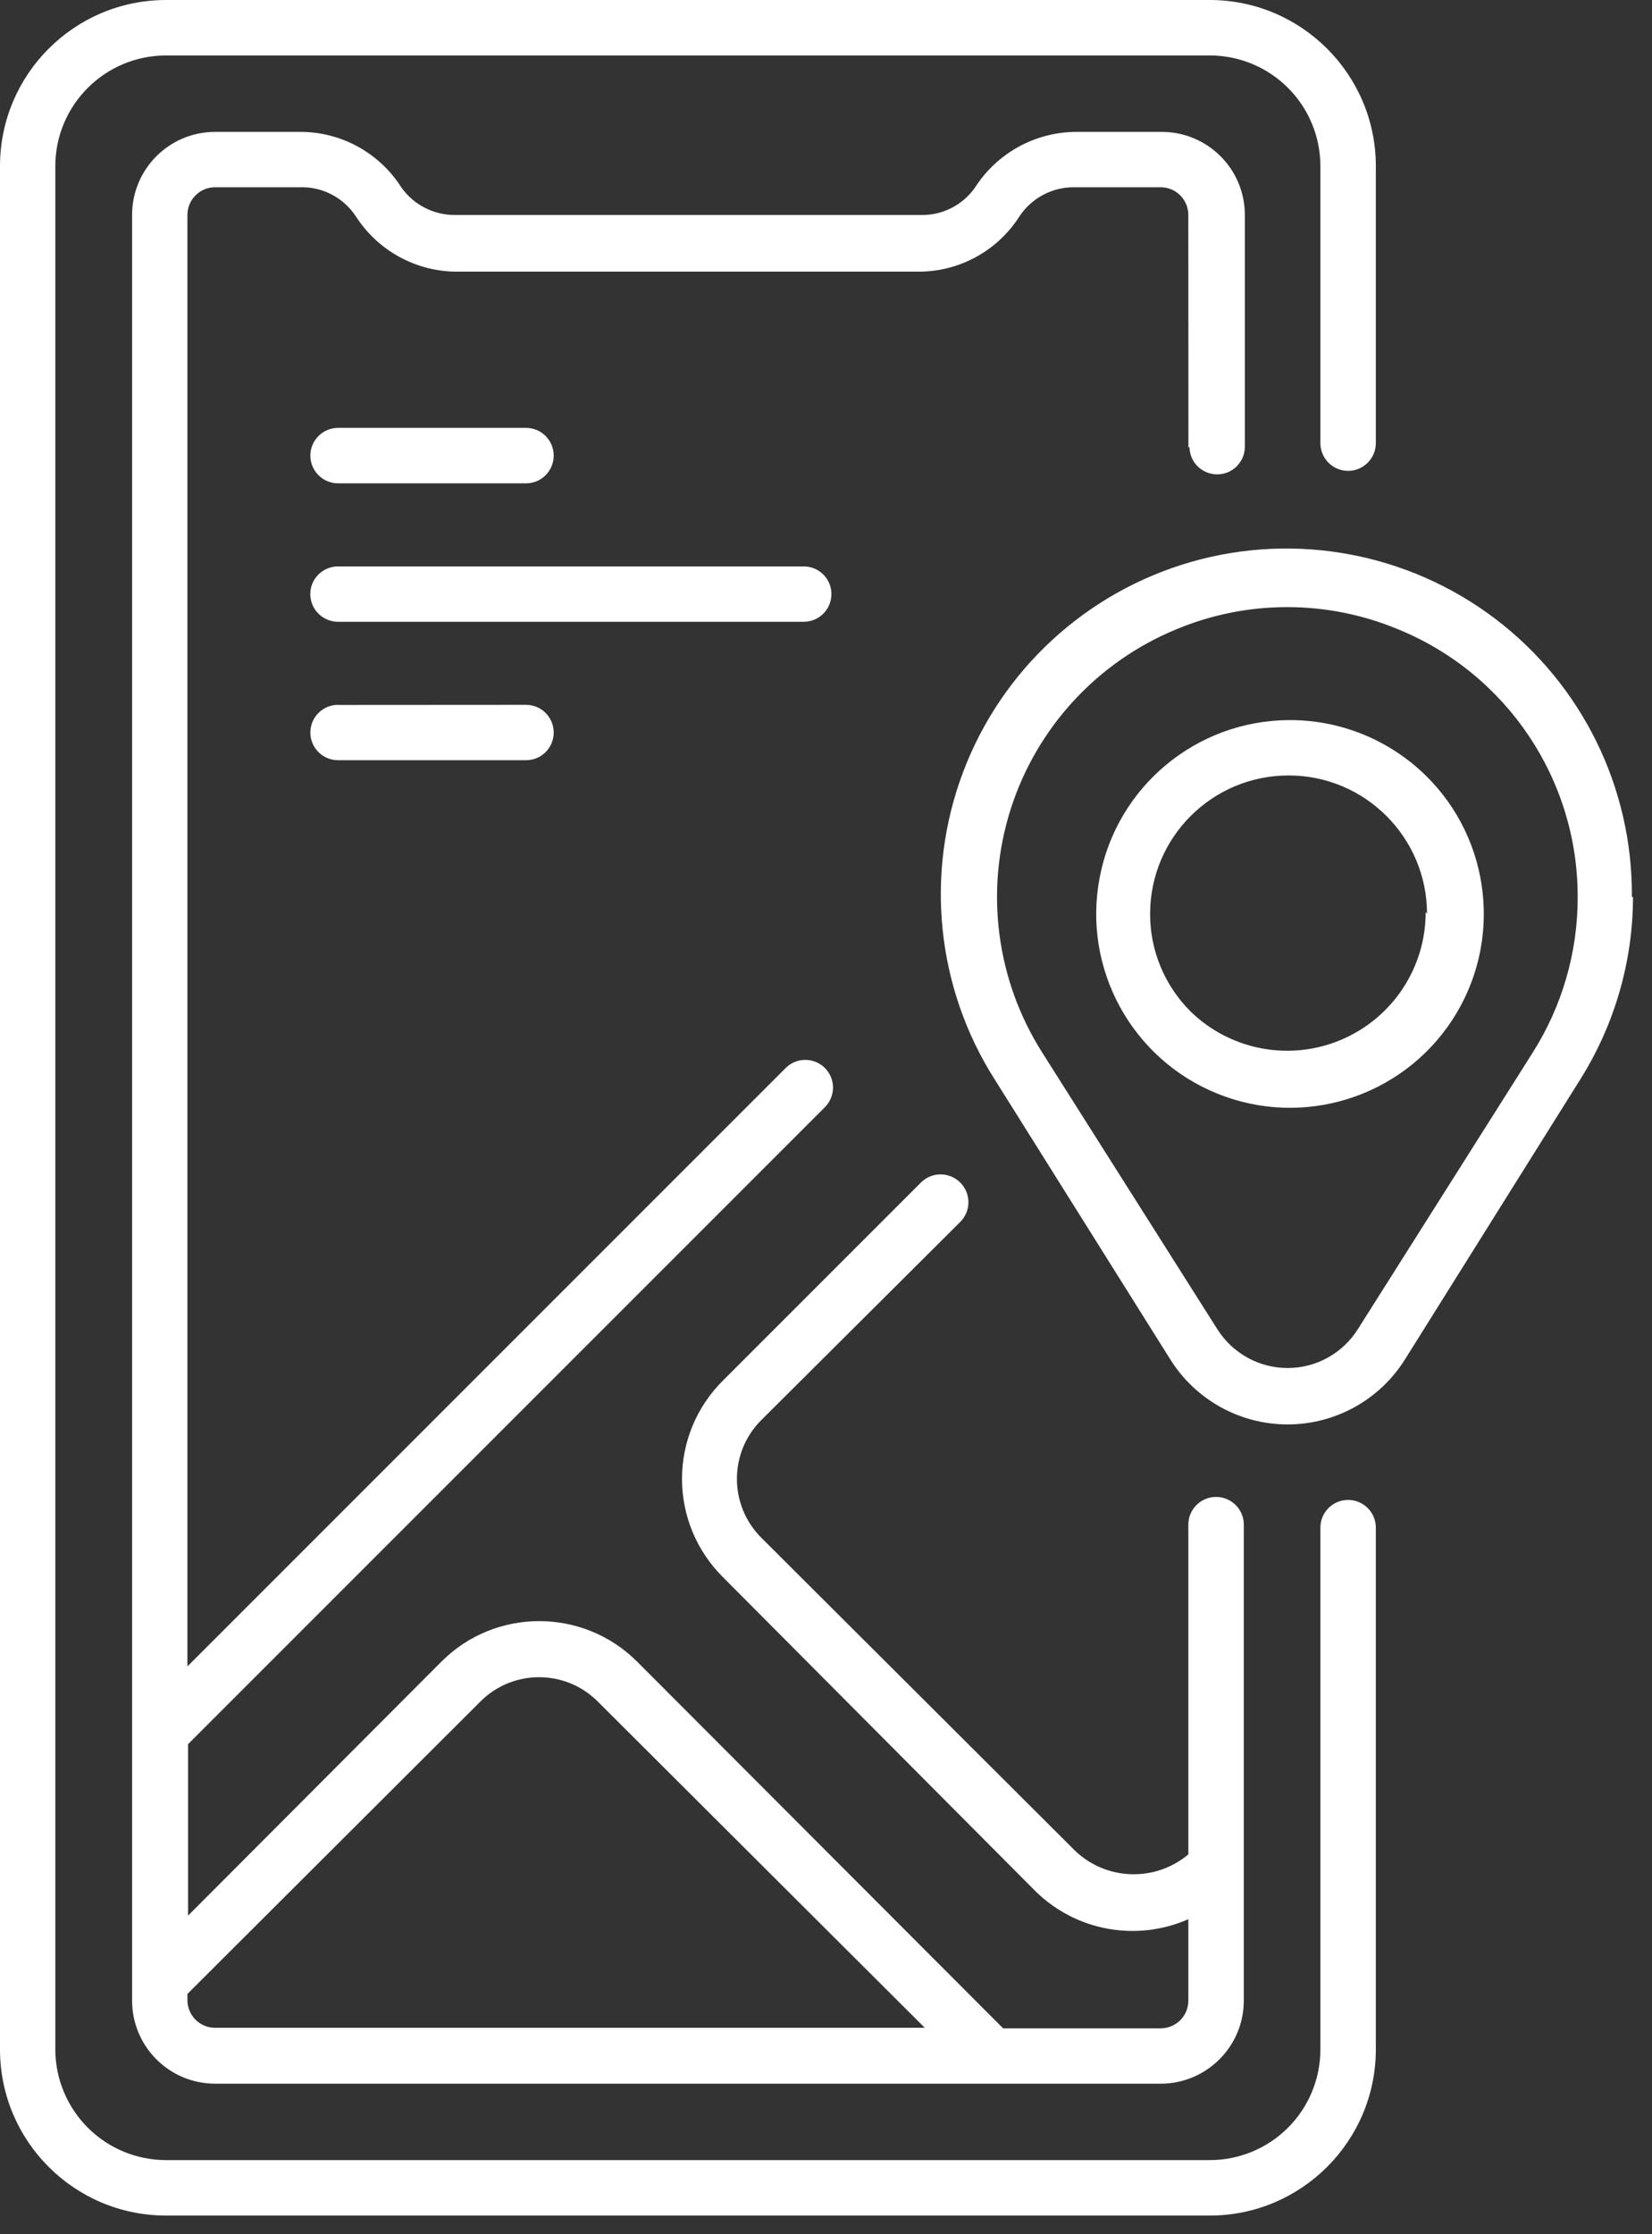 <svg width="71" height="96" viewBox="0 0 71 96" fill="none" xmlns="http://www.w3.org/2000/svg">
<rect x="0" y="0" width="71" height="96" fill="#333333" stroke="none"/>
<g clip-path="url(#clip0_1_479)">
<path d="M59.131 65.641V88.06C59.131 92.001 55.931 95.2 51.991 95.2H7.14C3.195 95.2 0 92.001 0 88.06V7.14C0 3.199 3.195 0 7.14 0H51.991C55.931 0 59.131 3.199 59.131 7.14V19.041C59.131 19.697 58.595 20.233 57.939 20.233C57.283 20.233 56.748 19.697 56.748 19.041V7.14C56.748 5.877 56.248 4.668 55.355 3.775C54.463 2.883 53.254 2.383 51.991 2.383H7.14C4.511 2.383 2.378 4.511 2.378 7.14V88.06C2.378 89.323 2.883 90.532 3.775 91.425C4.668 92.317 5.877 92.817 7.14 92.817H51.991C53.254 92.817 54.463 92.317 55.355 91.425C56.248 90.532 56.748 89.323 56.748 88.06V65.641C56.748 64.981 57.283 64.45 57.939 64.45C58.595 64.45 59.131 64.981 59.131 65.641ZM51.076 19.233L51.072 9.237C51.072 8.92 50.947 8.617 50.724 8.394C50.501 8.17 50.197 8.046 49.885 8.046H46.194C45.239 8.028 44.343 8.501 43.816 9.295C42.874 10.772 41.246 11.669 39.496 11.673H19.621C17.867 11.665 16.239 10.768 15.293 9.295C14.766 8.496 13.869 8.023 12.91 8.046H9.246C8.59 8.046 8.055 8.577 8.055 9.237V71.603L33.771 45.887C34.235 45.427 34.985 45.427 35.449 45.887C35.672 46.11 35.802 46.413 35.802 46.73C35.802 47.047 35.672 47.355 35.449 47.578L8.082 74.945V82.313L18.971 71.398C21.291 69.077 25.057 69.077 27.382 71.398L43.112 87.155H49.886C50.199 87.155 50.502 87.03 50.725 86.806C50.948 86.583 51.073 86.28 51.073 85.963V82.465C48.851 83.446 46.254 82.973 44.518 81.278L31.06 67.757C29.94 66.641 29.311 65.129 29.311 63.544C29.311 61.965 29.94 60.447 31.06 59.332L39.579 50.813C40.047 50.345 40.801 50.345 41.27 50.813C41.738 51.282 41.738 52.036 41.27 52.505L32.716 61.023C31.323 62.415 31.323 64.673 32.716 66.07L46.209 79.528C47.552 80.809 49.649 80.876 51.073 79.68V65.508C51.073 64.852 51.608 64.321 52.264 64.321C52.92 64.321 53.456 64.852 53.456 65.508V85.963C53.456 87.935 51.854 89.533 49.886 89.533H9.247C7.275 89.533 5.677 87.935 5.677 85.963V9.237C5.677 7.264 7.275 5.667 9.247 5.667H12.924C14.673 5.671 16.302 6.568 17.244 8.045C17.784 8.817 18.681 9.264 19.622 9.237H39.534C40.475 9.273 41.377 8.822 41.912 8.045C42.862 6.573 44.491 5.676 46.245 5.667H49.935H49.931C51.903 5.667 53.501 7.264 53.501 9.237V19.196C53.501 19.852 52.97 20.383 52.314 20.383C51.653 20.383 51.122 19.852 51.122 19.196L51.076 19.233ZM8.055 85.677V85.941C8.055 86.257 8.18 86.561 8.403 86.784C8.626 87.007 8.929 87.132 9.246 87.132H39.746L25.69 73.112C24.297 71.719 22.039 71.719 20.647 73.112L8.055 85.677ZM70.184 38.568C70.175 41.344 69.381 44.061 67.9 46.408L60.38 58.417C59.291 60.153 57.386 61.206 55.338 61.206C53.294 61.206 51.389 60.153 50.3 58.417L42.767 46.408C40.246 42.464 39.737 37.555 41.393 33.173C43.048 28.791 46.672 25.449 51.175 24.15C55.672 22.852 60.523 23.758 64.254 26.582C67.989 29.412 70.166 33.838 70.135 38.519L70.184 38.568ZM67.806 38.568C67.824 33.508 64.767 28.948 60.081 27.037C57.034 25.77 53.606 25.77 50.563 27.037C47.158 28.438 44.548 31.272 43.432 34.784C42.321 38.291 42.817 42.111 44.789 45.221L52.321 57.118C52.977 58.153 54.115 58.782 55.338 58.782C56.565 58.782 57.703 58.153 58.355 57.118L65.878 45.221C67.137 43.231 67.806 40.924 67.806 38.568L67.806 38.568ZM61.273 33.32C64.111 36.105 64.588 40.505 62.411 43.834C60.233 47.158 56.007 48.484 52.322 46.993C48.636 45.503 46.516 41.616 47.261 37.712C48.002 33.803 51.407 30.969 55.383 30.942C57.583 30.924 59.698 31.781 61.273 33.321L61.273 33.32ZM61.331 39.269C61.331 35.984 58.667 33.32 55.383 33.32C52.094 33.32 49.43 35.984 49.43 39.269C49.425 40.848 50.059 42.361 51.179 43.472C52.897 45.137 55.445 45.61 57.645 44.677C59.849 43.74 61.277 41.58 61.273 39.188L61.331 39.269ZM14.529 20.768H22.61C23.267 20.768 23.797 20.233 23.797 19.577C23.797 18.921 23.267 18.385 22.61 18.385H14.529C13.873 18.385 13.338 18.921 13.338 19.577C13.338 20.233 13.873 20.768 14.529 20.768ZM35.733 25.525C35.733 25.213 35.608 24.909 35.385 24.686C35.162 24.463 34.859 24.338 34.542 24.338H14.528C13.872 24.338 13.336 24.869 13.336 25.525C13.336 26.186 13.872 26.716 14.528 26.716H34.542C34.859 26.716 35.162 26.592 35.385 26.369C35.608 26.145 35.733 25.842 35.733 25.525ZM14.529 30.291V30.286C13.873 30.286 13.338 30.817 13.338 31.478C13.338 32.134 13.873 32.665 14.529 32.665H22.61C23.267 32.665 23.797 32.134 23.797 31.478C23.797 30.817 23.267 30.286 22.61 30.286L14.529 30.291Z" fill="white"/>
</g>
<defs>
<clipPath id="clip0_1_479">
<rect width="70.184" height="95.2" fill="white"/>
</clipPath>
</defs>
</svg>

